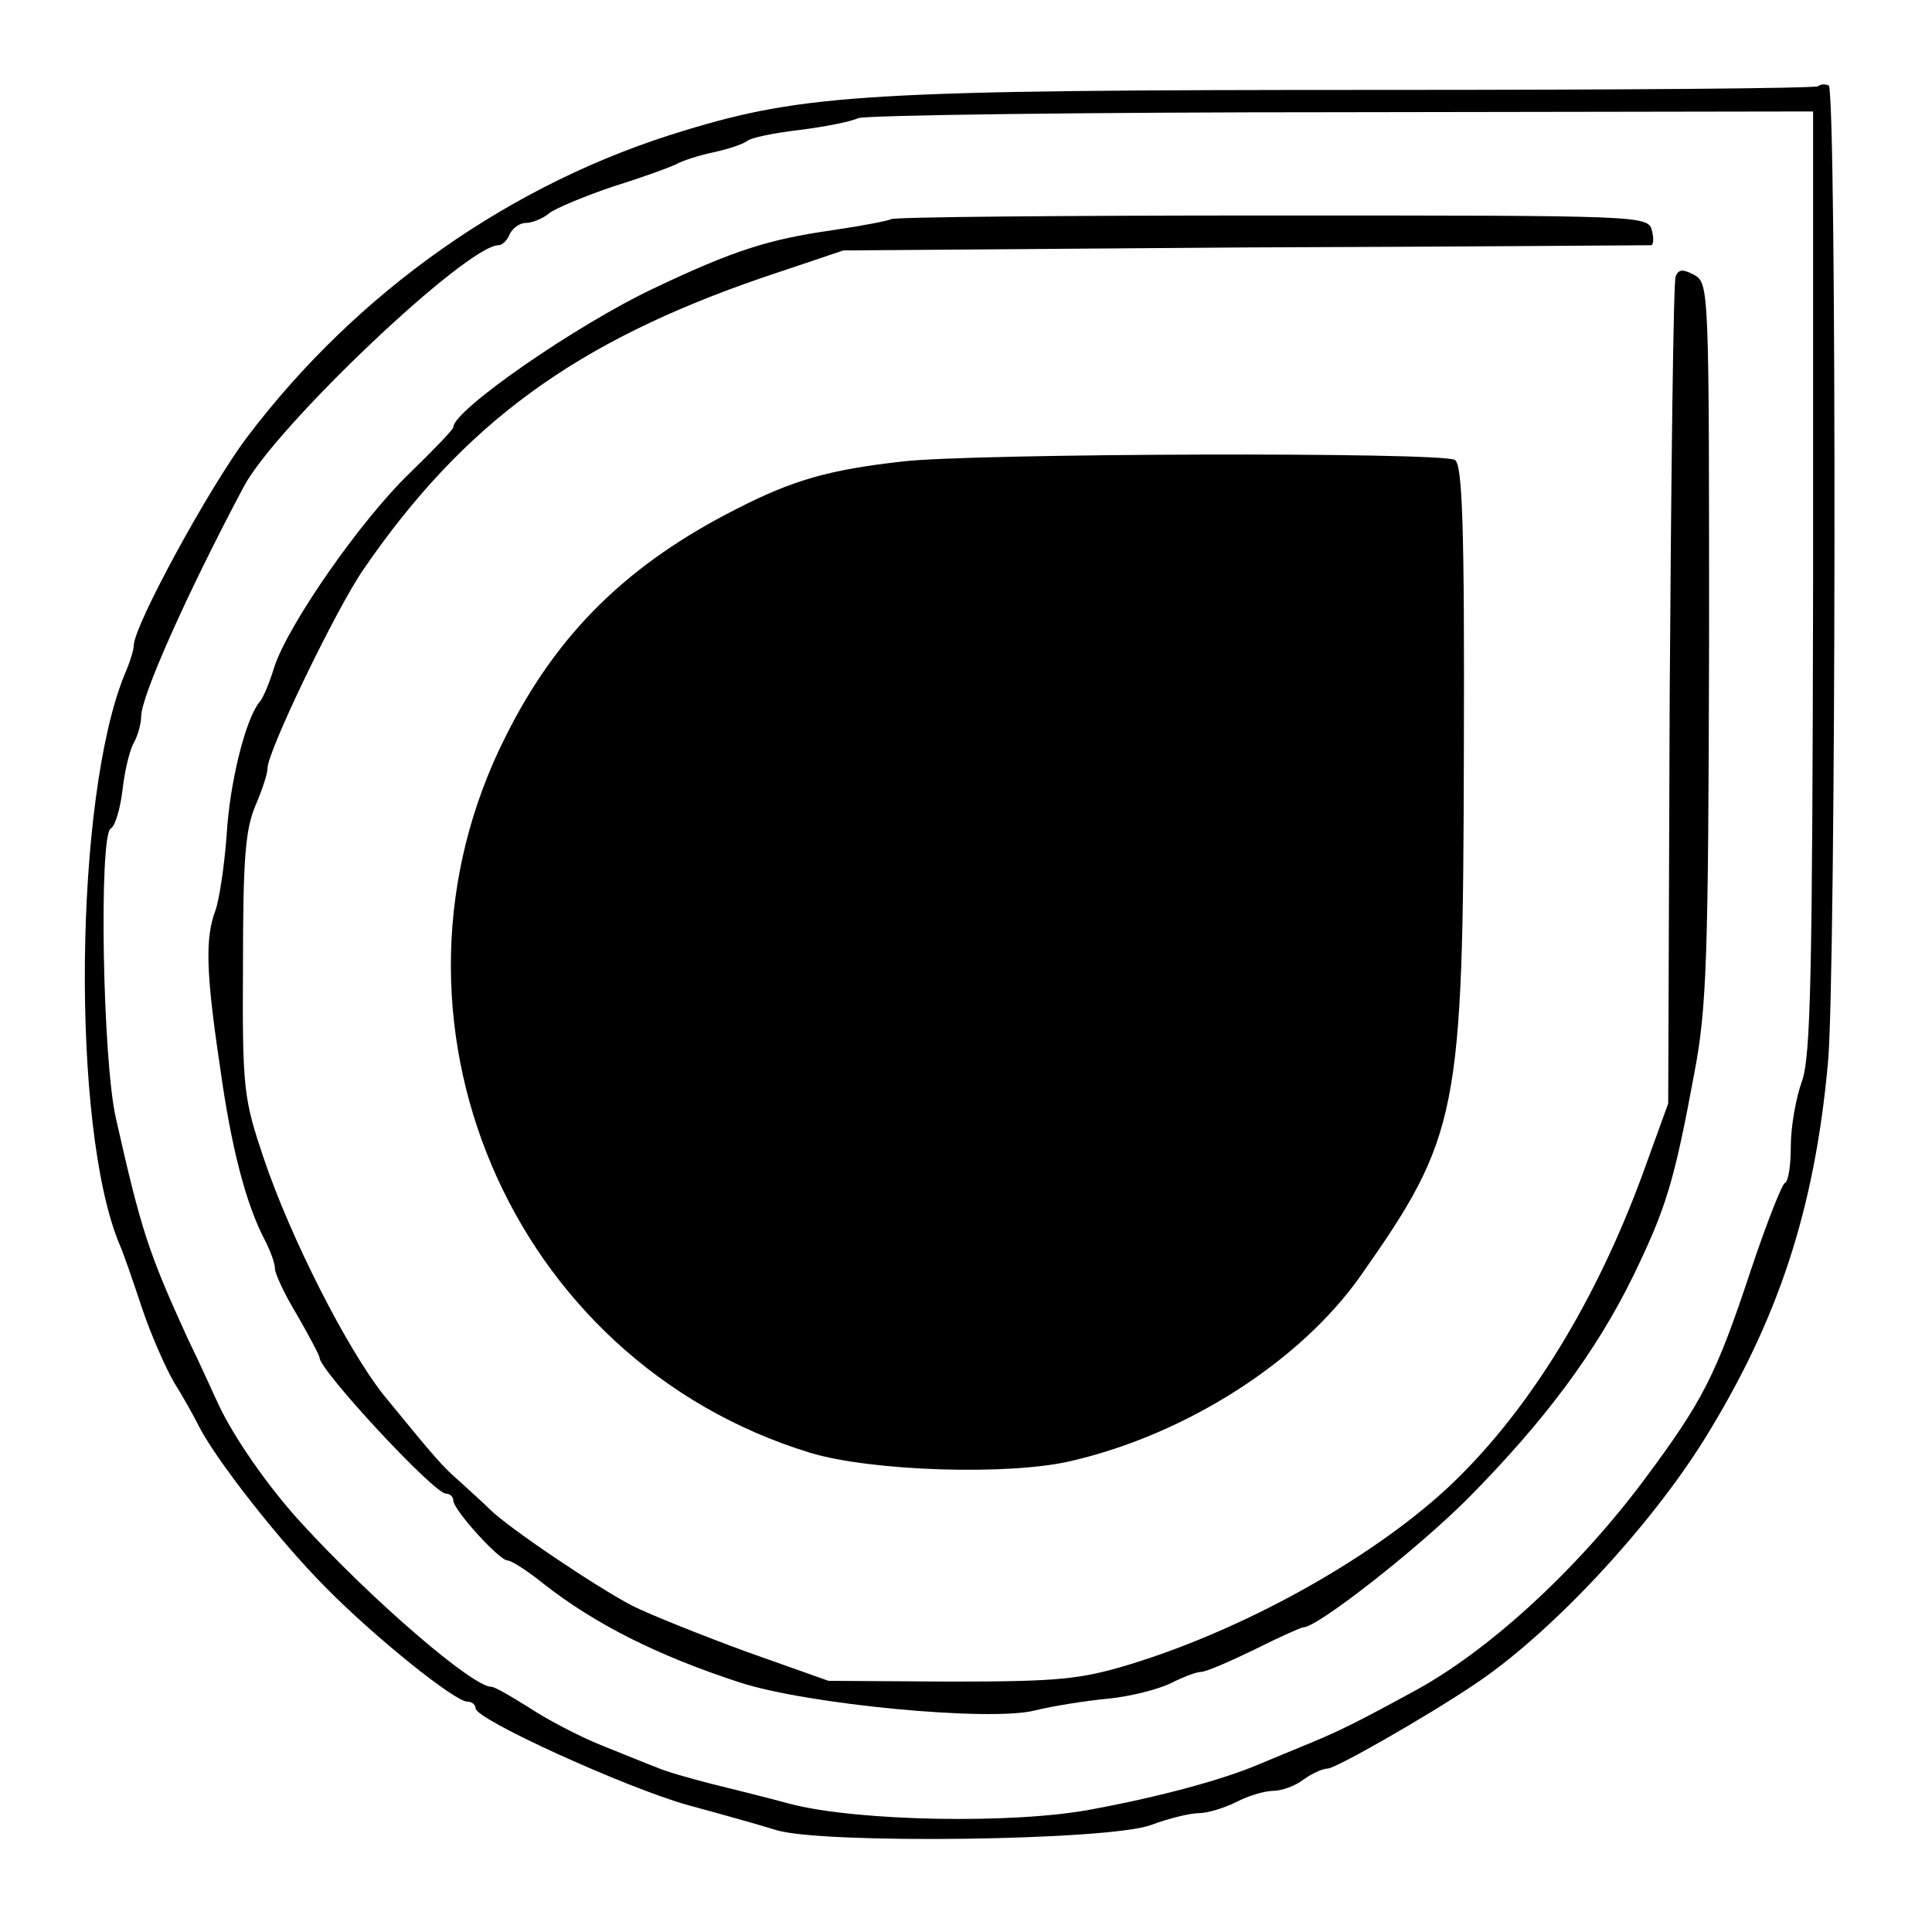 <?xml version="1.0" standalone="no"?>
<!DOCTYPE svg PUBLIC "-//W3C//DTD SVG 20010904//EN"
 "http://www.w3.org/TR/2001/REC-SVG-20010904/DTD/svg10.dtd">
<svg version="1.0" xmlns="http://www.w3.org/2000/svg"
 width="260pt" height="260pt" viewBox="0 0 260 260"
 preserveAspectRatio="xMidYMid meet">
<g transform="translate(0,260) scale(0.1,-0.1)"
fill="#000000" stroke="none">
<path d="M2447 2484 c-3 -3 -268 -5 -589 -5 -685 0 -774 -5 -938 -55 -232 -70
-440 -217 -588 -413 -51 -68 -152 -253 -152 -280 0 -5 -5 -22 -12 -38 -68
-164 -73 -611 -7 -768 5 -11 18 -49 30 -85 12 -36 32 -81 43 -100 12 -19 27
-46 34 -60 23 -45 109 -155 171 -217 65 -66 173 -153 190 -153 6 0 11 -4 11
-9 0 -15 203 -107 285 -130 44 -12 98 -27 120 -34 64 -19 448 -14 504 7 24 9
53 16 65 16 11 0 34 7 50 15 15 8 38 15 50 15 11 0 30 7 40 15 11 8 26 15 33
15 10 0 130 68 197 113 101 67 234 209 309 329 100 161 149 310 167 508 11
118 12 1308 1 1315 -5 2 -11 2 -14 -1z m-7 -666 c-1 -525 -3 -640 -15 -673 -8
-22 -15 -61 -15 -87 0 -25 -3 -48 -8 -50 -4 -2 -25 -55 -46 -118 -47 -142 -65
-176 -143 -281 -91 -122 -211 -232 -312 -286 -75 -41 -100 -53 -136 -68 -22
-9 -53 -22 -70 -29 -49 -21 -134 -44 -226 -61 -105 -20 -314 -16 -404 7 -33 9
-82 21 -110 28 -27 7 -59 16 -70 21 -11 4 -45 18 -75 30 -30 12 -74 35 -98 51
-24 15 -46 28 -51 28 -25 0 -160 116 -256 221 -45 49 -91 116 -111 159 -4 8
-22 49 -42 90 -52 114 -62 144 -96 295 -18 78 -23 380 -7 390 6 3 13 27 16 53
3 26 10 55 16 64 5 10 9 25 9 34 0 27 62 166 138 309 43 81 300 325 343 325 5
0 12 7 15 15 4 8 13 15 22 15 8 0 23 6 31 13 9 7 48 23 86 36 39 12 77 26 85
30 9 5 31 12 50 16 19 4 40 11 45 15 6 5 37 11 70 15 33 4 69 11 80 16 11 4
305 8 653 8 l632 1 0 -632z"/>
<path d="M1199 2305 c-3 -2 -39 -9 -80 -15 -84 -12 -132 -27 -239 -78 -104
-49 -270 -164 -270 -187 0 -3 -27 -31 -60 -63 -65 -63 -162 -202 -181 -260 -6
-20 -15 -42 -20 -47 -19 -24 -40 -109 -44 -179 -3 -41 -10 -87 -15 -101 -14
-37 -13 -83 6 -210 15 -109 35 -186 61 -235 7 -14 13 -30 13 -37 0 -7 13 -35
30 -63 16 -28 30 -54 30 -57 0 -17 154 -183 170 -183 5 0 10 -4 10 -9 0 -13
62 -81 73 -81 5 0 27 -14 48 -31 70 -55 154 -97 264 -133 92 -30 337 -53 397
-38 24 6 68 13 99 16 31 3 69 13 85 21 16 8 34 15 40 15 7 0 39 14 72 30 34
17 63 30 66 30 19 0 153 105 221 173 104 105 173 198 223 300 44 91 55 126 82
272 17 89 19 153 20 582 0 473 0 482 -20 493 -15 8 -21 8 -25 -2 -3 -7 -6
-260 -8 -563 l-2 -550 -29 -80 c-60 -169 -147 -317 -250 -420 -100 -101 -282
-205 -446 -255 -66 -20 -96 -23 -240 -23 l-165 1 -110 39 c-60 22 -130 50
-154 62 -48 25 -167 105 -192 130 -9 9 -27 25 -40 37 -24 21 -31 29 -103 117
-49 62 -125 211 -161 318 -27 80 -29 93 -28 259 0 141 3 182 16 214 9 21 17
44 17 52 0 23 93 216 130 269 135 196 285 305 535 391 l110 37 540 4 c297 1
543 3 547 3 3 0 4 9 1 20 -5 20 -14 20 -512 20 -279 0 -510 -2 -512 -5z"/>
<path d="M1215 1979 c-99 -11 -148 -25 -224 -64 -146 -74 -241 -167 -310 -305
-192 -379 4 -841 409 -965 82 -25 269 -31 352 -11 155 36 308 134 389 249 132
188 138 218 139 704 1 306 -2 388 -12 394 -17 11 -650 9 -743 -2z"/>
</g>
</svg>
